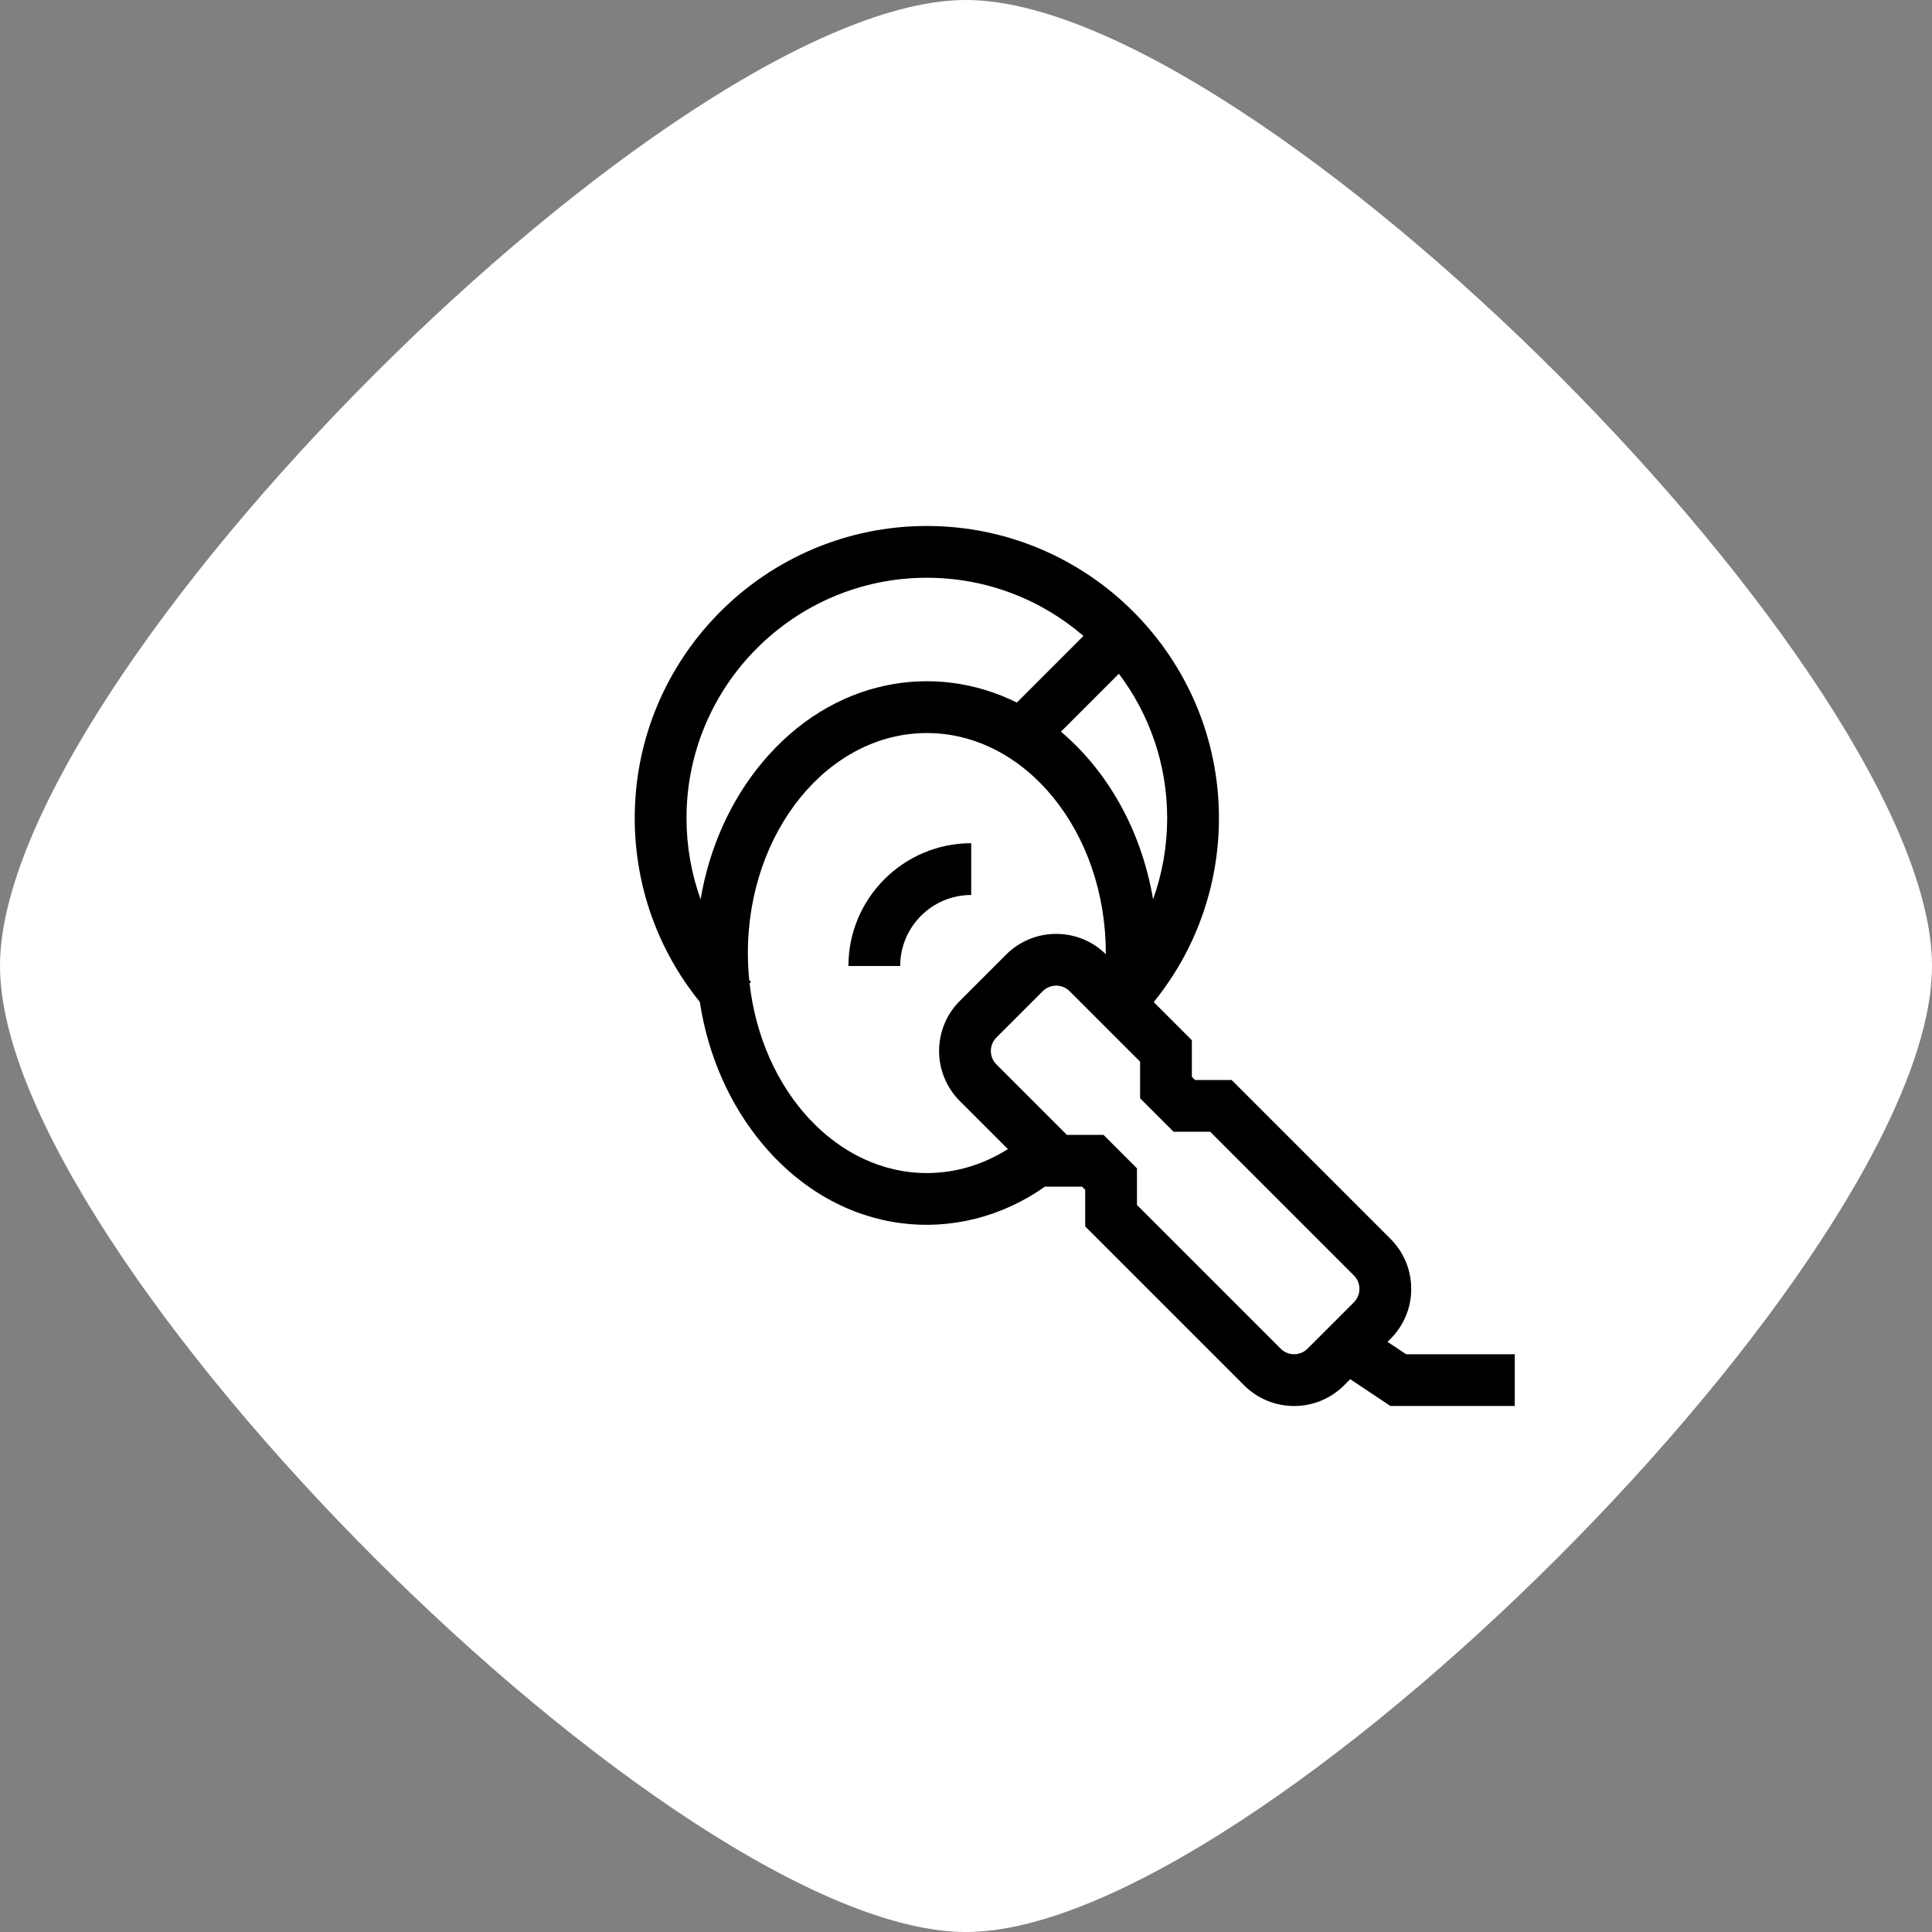 <svg xmlns="http://www.w3.org/2000/svg" width="764" height="764" viewBox="0 0 764 764" fill="none"><rect x="0" y="0" width="764" height="764" fill="#808080" stroke="none"/><path d="M0 382C0 267.4 267.4 0 382 0C496.6 0 764 267.4 764 382C764 496.6 496.6 764 382 764C267.4 764 0 496.6 0 382Z" fill="white"></path><path d="M556.039 535.526L548.698 530.632C549.116 530.031 558.058 523.039 558.058 509.684C558.058 502.212 555.147 495.186 549.863 489.903L487.036 427.076H472.562L471.32 425.834V411.36L456.257 396.296C456.262 396.268 456.266 396.24 456.271 396.211C472.931 375.679 482.024 350.159 482.024 323.51C482.024 259.816 430.206 207.997 366.513 207.997C302.818 207.997 251 259.816 251 323.509C251 350.149 260.087 375.662 276.738 396.192C279.958 417.233 288.424 436.646 301.369 452.186C332.345 489.369 379.152 493.315 413.337 469.175L413.421 469.258H427.896L429.137 470.5V484.974L491.964 547.801C502.898 558.736 520.594 558.737 531.529 547.801L533.938 545.393L549.842 555.996H599V535.526H556.039ZM455.978 355.631C451.275 327.828 437.635 304.61 419.543 289.34L442.455 266.428C454.44 282.334 461.555 302.105 461.555 323.509C461.554 334.59 459.639 345.434 455.978 355.631ZM366.513 228.468C390.153 228.468 411.804 237.146 428.452 251.483L402.105 277.829C369.467 261.588 328.996 268.412 301.37 301.571C288.821 316.634 280.48 335.335 277.047 355.631C273.387 345.434 271.471 334.591 271.471 323.51C271.471 271.102 314.106 228.468 366.513 228.468ZM366.513 463.879C330.796 463.879 301.179 431.181 296.417 388.858L297.001 388.314C296.755 388.05 296.516 387.781 296.273 387.514C295.925 384.028 295.743 380.478 295.743 376.879C295.743 328.906 327.49 289.879 366.513 289.879C405.536 289.879 437.282 328.906 437.282 376.879C437.282 377.027 437.277 377.175 437.277 377.323C426.355 366.577 408.732 366.627 397.878 377.481L379.543 395.815C368.636 406.723 368.636 424.471 379.543 435.379L398.57 454.407C388.686 460.625 377.775 463.879 366.513 463.879ZM517.054 533.327C514.121 536.261 509.374 536.261 506.44 533.327L449.608 476.496V462.021L436.375 448.787H421.9L394.019 420.906C391.092 417.978 391.092 413.216 394.018 410.29L412.353 391.956C415.28 389.029 420.041 389.029 422.968 391.956L450.85 419.837V434.312L464.083 447.546H478.557L535.389 504.377C538.322 507.311 538.323 512.058 535.389 514.993L517.054 533.327Z" fill="black"></path><path d="M384.059 333.443C357.286 333.443 335.505 355.224 335.505 381.997H355.976C355.976 366.512 368.573 353.914 384.059 353.914V333.443Z" fill="black"></path></svg>